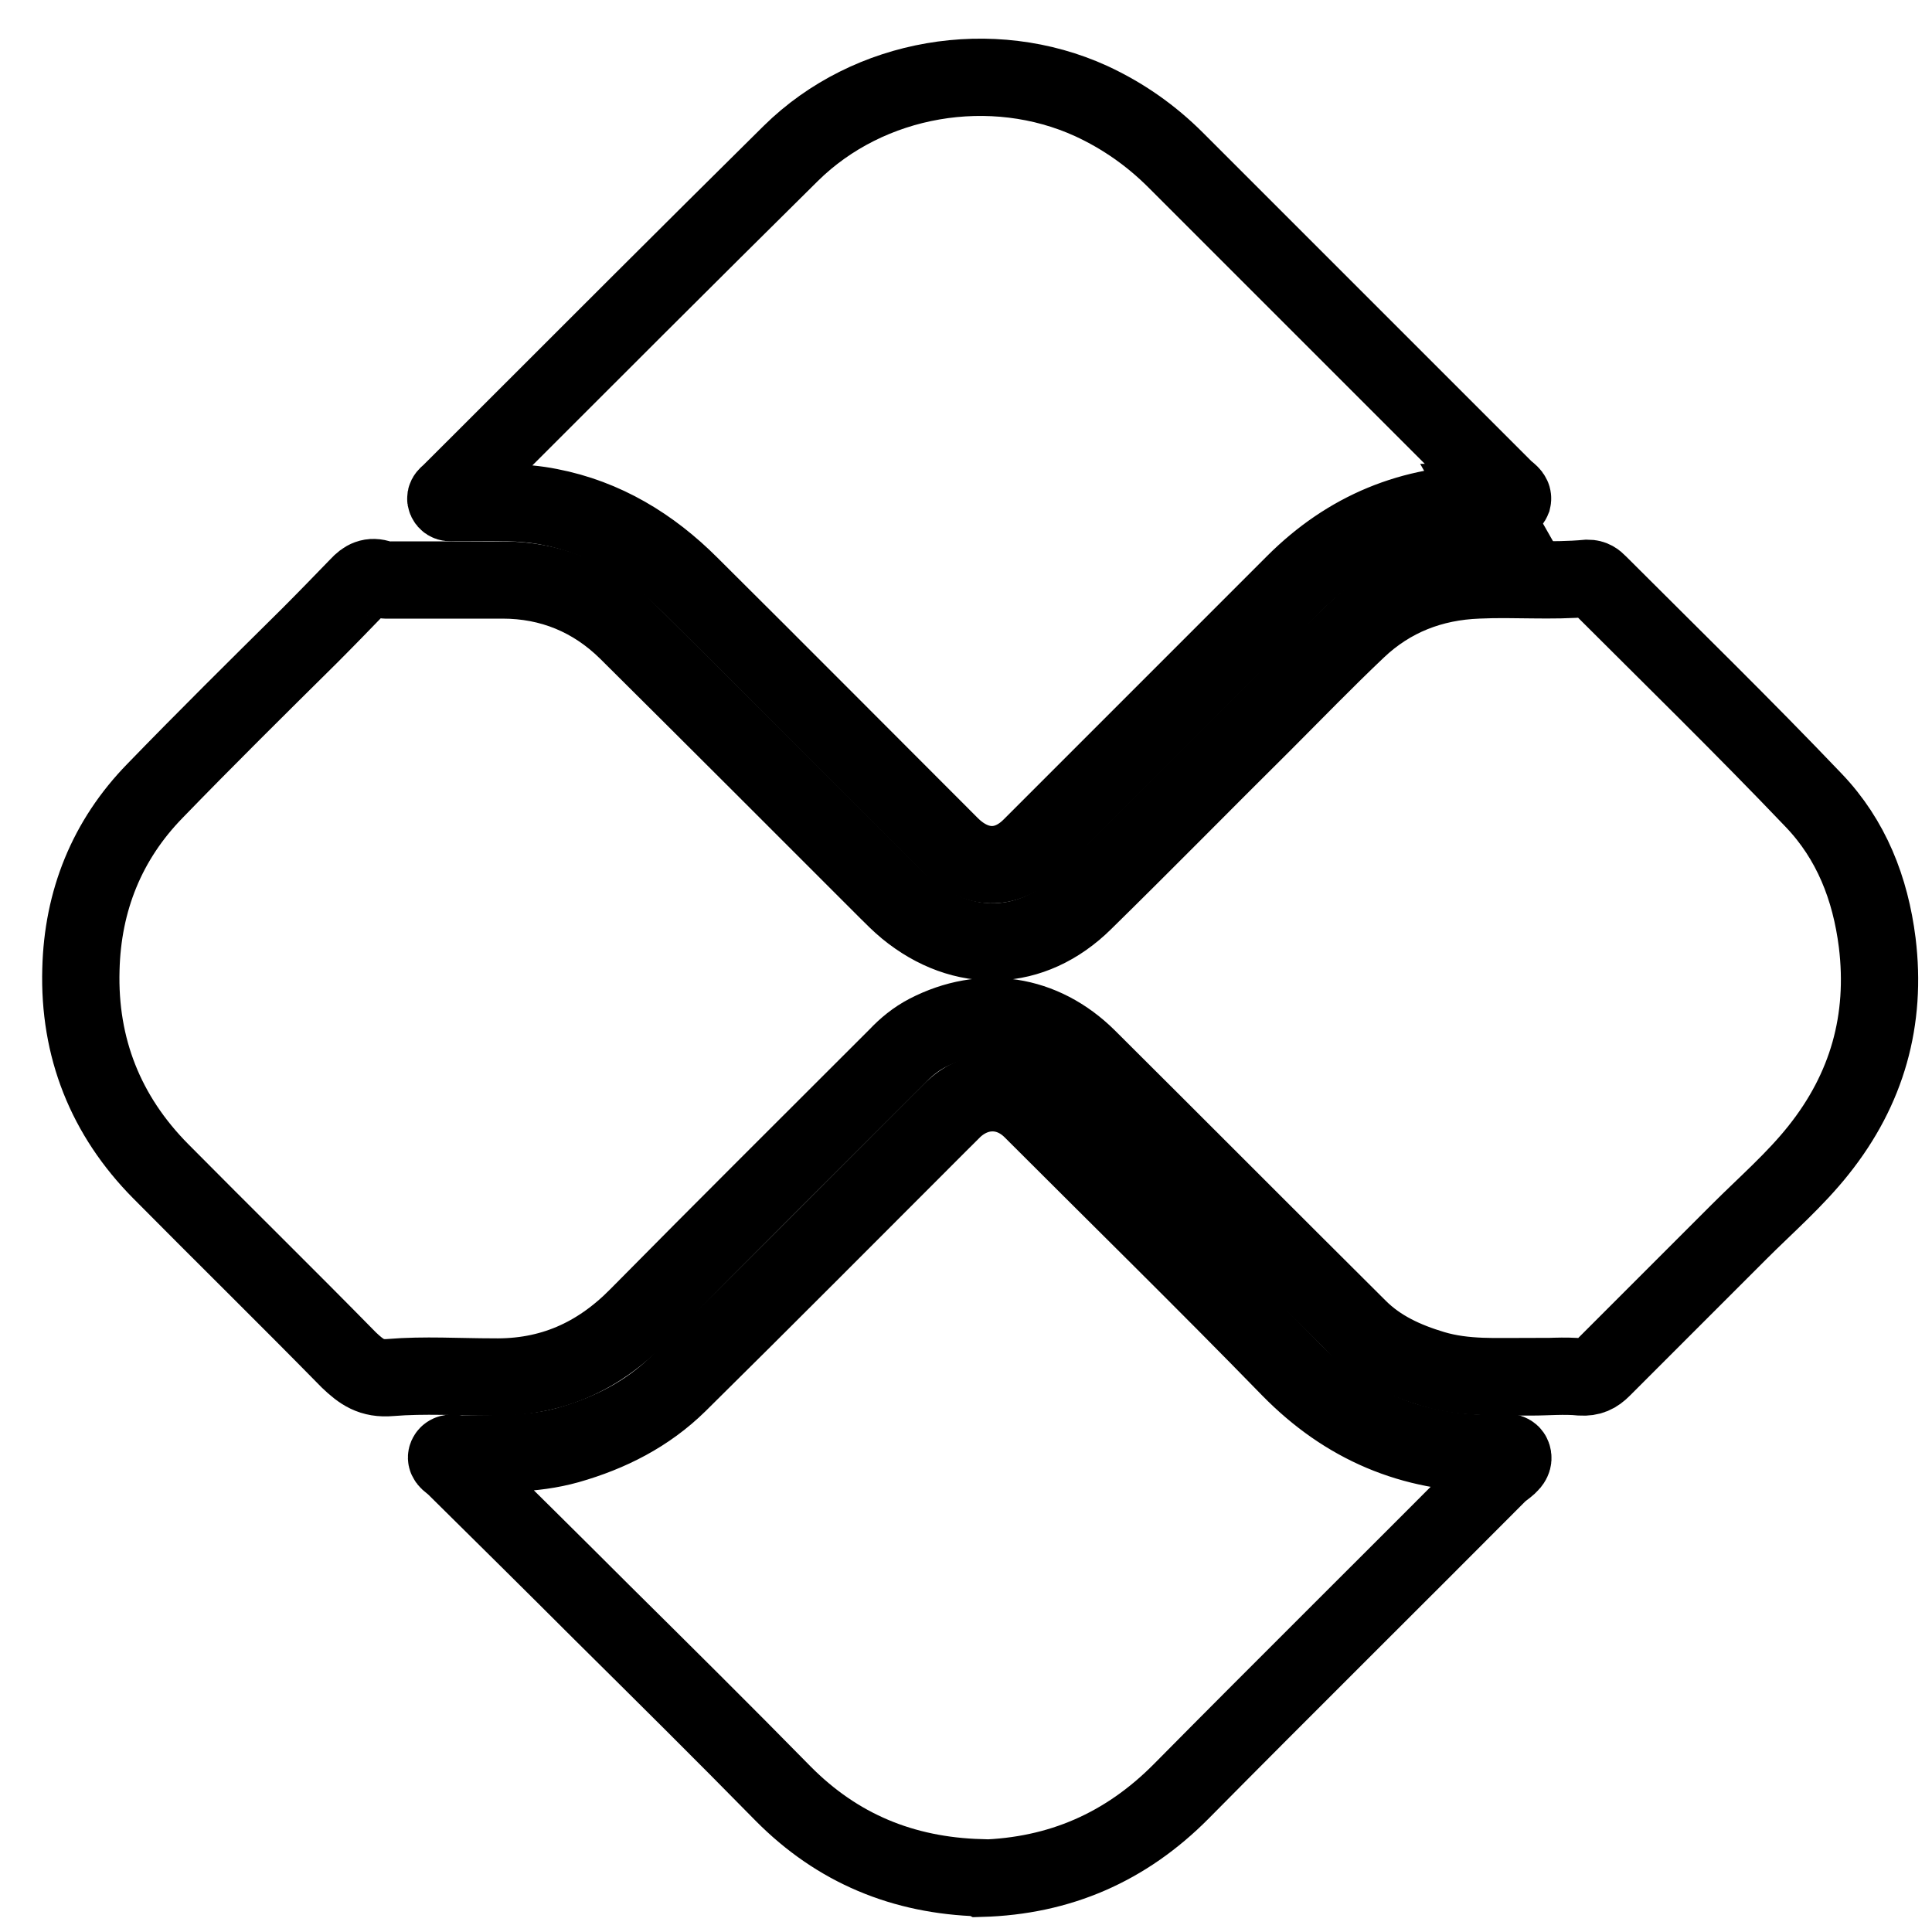 <?xml version="1.0" encoding="UTF-8"?><svg width="25" height="25" viewBox="0 0 25 25" fill="none" xmlns="http://www.w3.org/2000/svg">
<path d="M19.796 17.811C19.374 17.811 18.96 17.84 18.545 17.716C18.182 17.607 17.847 17.454 17.578 17.185C16.407 16.021 15.243 14.851 14.073 13.687C13.491 13.112 12.72 12.996 12 13.367C11.847 13.447 11.723 13.549 11.607 13.672C10.487 14.792 9.367 15.905 8.254 17.032C7.731 17.563 7.12 17.832 6.378 17.818C5.934 17.818 5.491 17.789 5.054 17.825C4.807 17.847 4.676 17.752 4.516 17.6C3.709 16.778 2.887 15.971 2.08 15.156C1.367 14.436 1.018 13.556 1.047 12.545C1.069 11.658 1.382 10.872 2.007 10.232C2.662 9.556 3.331 8.894 4 8.232C4.218 8.014 4.429 7.796 4.64 7.578C4.72 7.491 4.8 7.447 4.924 7.491C4.974 7.512 5.04 7.505 5.098 7.505C5.564 7.505 6.036 7.505 6.502 7.505C7.127 7.505 7.673 7.731 8.116 8.167C9.244 9.287 10.364 10.407 11.483 11.527C11.563 11.607 11.643 11.687 11.731 11.76C12.458 12.356 13.353 12.334 14.029 11.665C14.807 10.902 15.571 10.123 16.349 9.352C16.749 8.952 17.149 8.538 17.564 8.145C18 7.731 18.531 7.527 19.127 7.505C19.6 7.483 20.073 7.527 20.545 7.483C20.611 7.483 20.647 7.512 20.683 7.549C21.614 8.48 22.56 9.403 23.469 10.356C23.956 10.865 24.203 11.498 24.291 12.196C24.414 13.2 24.16 14.094 23.534 14.88C23.229 15.265 22.851 15.592 22.502 15.941C21.913 16.531 21.323 17.12 20.734 17.709C20.654 17.789 20.582 17.825 20.458 17.818C20.24 17.796 20.014 17.818 19.796 17.818V17.811Z" stroke="black" stroke-miterlimit="10"/>
<path d="M19.244 6.516C18.269 6.516 17.44 6.858 16.749 7.549C15.614 8.683 14.473 9.825 13.338 10.96C13.025 11.272 12.625 11.265 12.298 10.938C11.178 9.818 10.058 8.691 8.931 7.571C8.422 7.062 7.825 6.698 7.113 6.56C6.749 6.487 6.385 6.502 6.022 6.502C5.971 6.502 5.927 6.502 5.876 6.502C5.84 6.502 5.796 6.516 5.774 6.472C5.753 6.429 5.796 6.407 5.825 6.378C5.964 6.24 6.102 6.102 6.233 5.971C7.564 4.64 8.894 3.309 10.233 1.985C11.243 0.989 12.836 0.72 14.123 1.309C14.531 1.498 14.894 1.752 15.214 2.072C16.633 3.491 18.051 4.909 19.469 6.327C19.513 6.371 19.585 6.407 19.571 6.465C19.542 6.538 19.462 6.494 19.396 6.502C19.345 6.502 19.287 6.502 19.236 6.502L19.244 6.516Z" stroke="black" stroke-miterlimit="10"/>
<path d="M12.684 24.298C11.687 24.269 10.836 23.92 10.131 23.207C9.353 22.414 8.567 21.636 7.782 20.858C7.149 20.225 6.516 19.6 5.883 18.974C5.84 18.931 5.76 18.894 5.782 18.843C5.811 18.778 5.898 18.814 5.956 18.814C6.422 18.807 6.887 18.829 7.353 18.698C7.891 18.545 8.378 18.298 8.778 17.905C9.905 16.792 11.025 15.665 12.145 14.545C12.211 14.48 12.276 14.414 12.342 14.349C12.647 14.065 13.062 14.072 13.353 14.363C14.465 15.476 15.593 16.581 16.691 17.709C17.411 18.443 18.269 18.807 19.287 18.807C19.389 18.807 19.542 18.756 19.571 18.836C19.607 18.931 19.462 18.996 19.389 19.069C18.022 20.443 16.647 21.803 15.287 23.178C14.567 23.905 13.709 24.276 12.698 24.305L12.684 24.298Z" stroke="black" stroke-miterlimit="10"/>
</svg>
